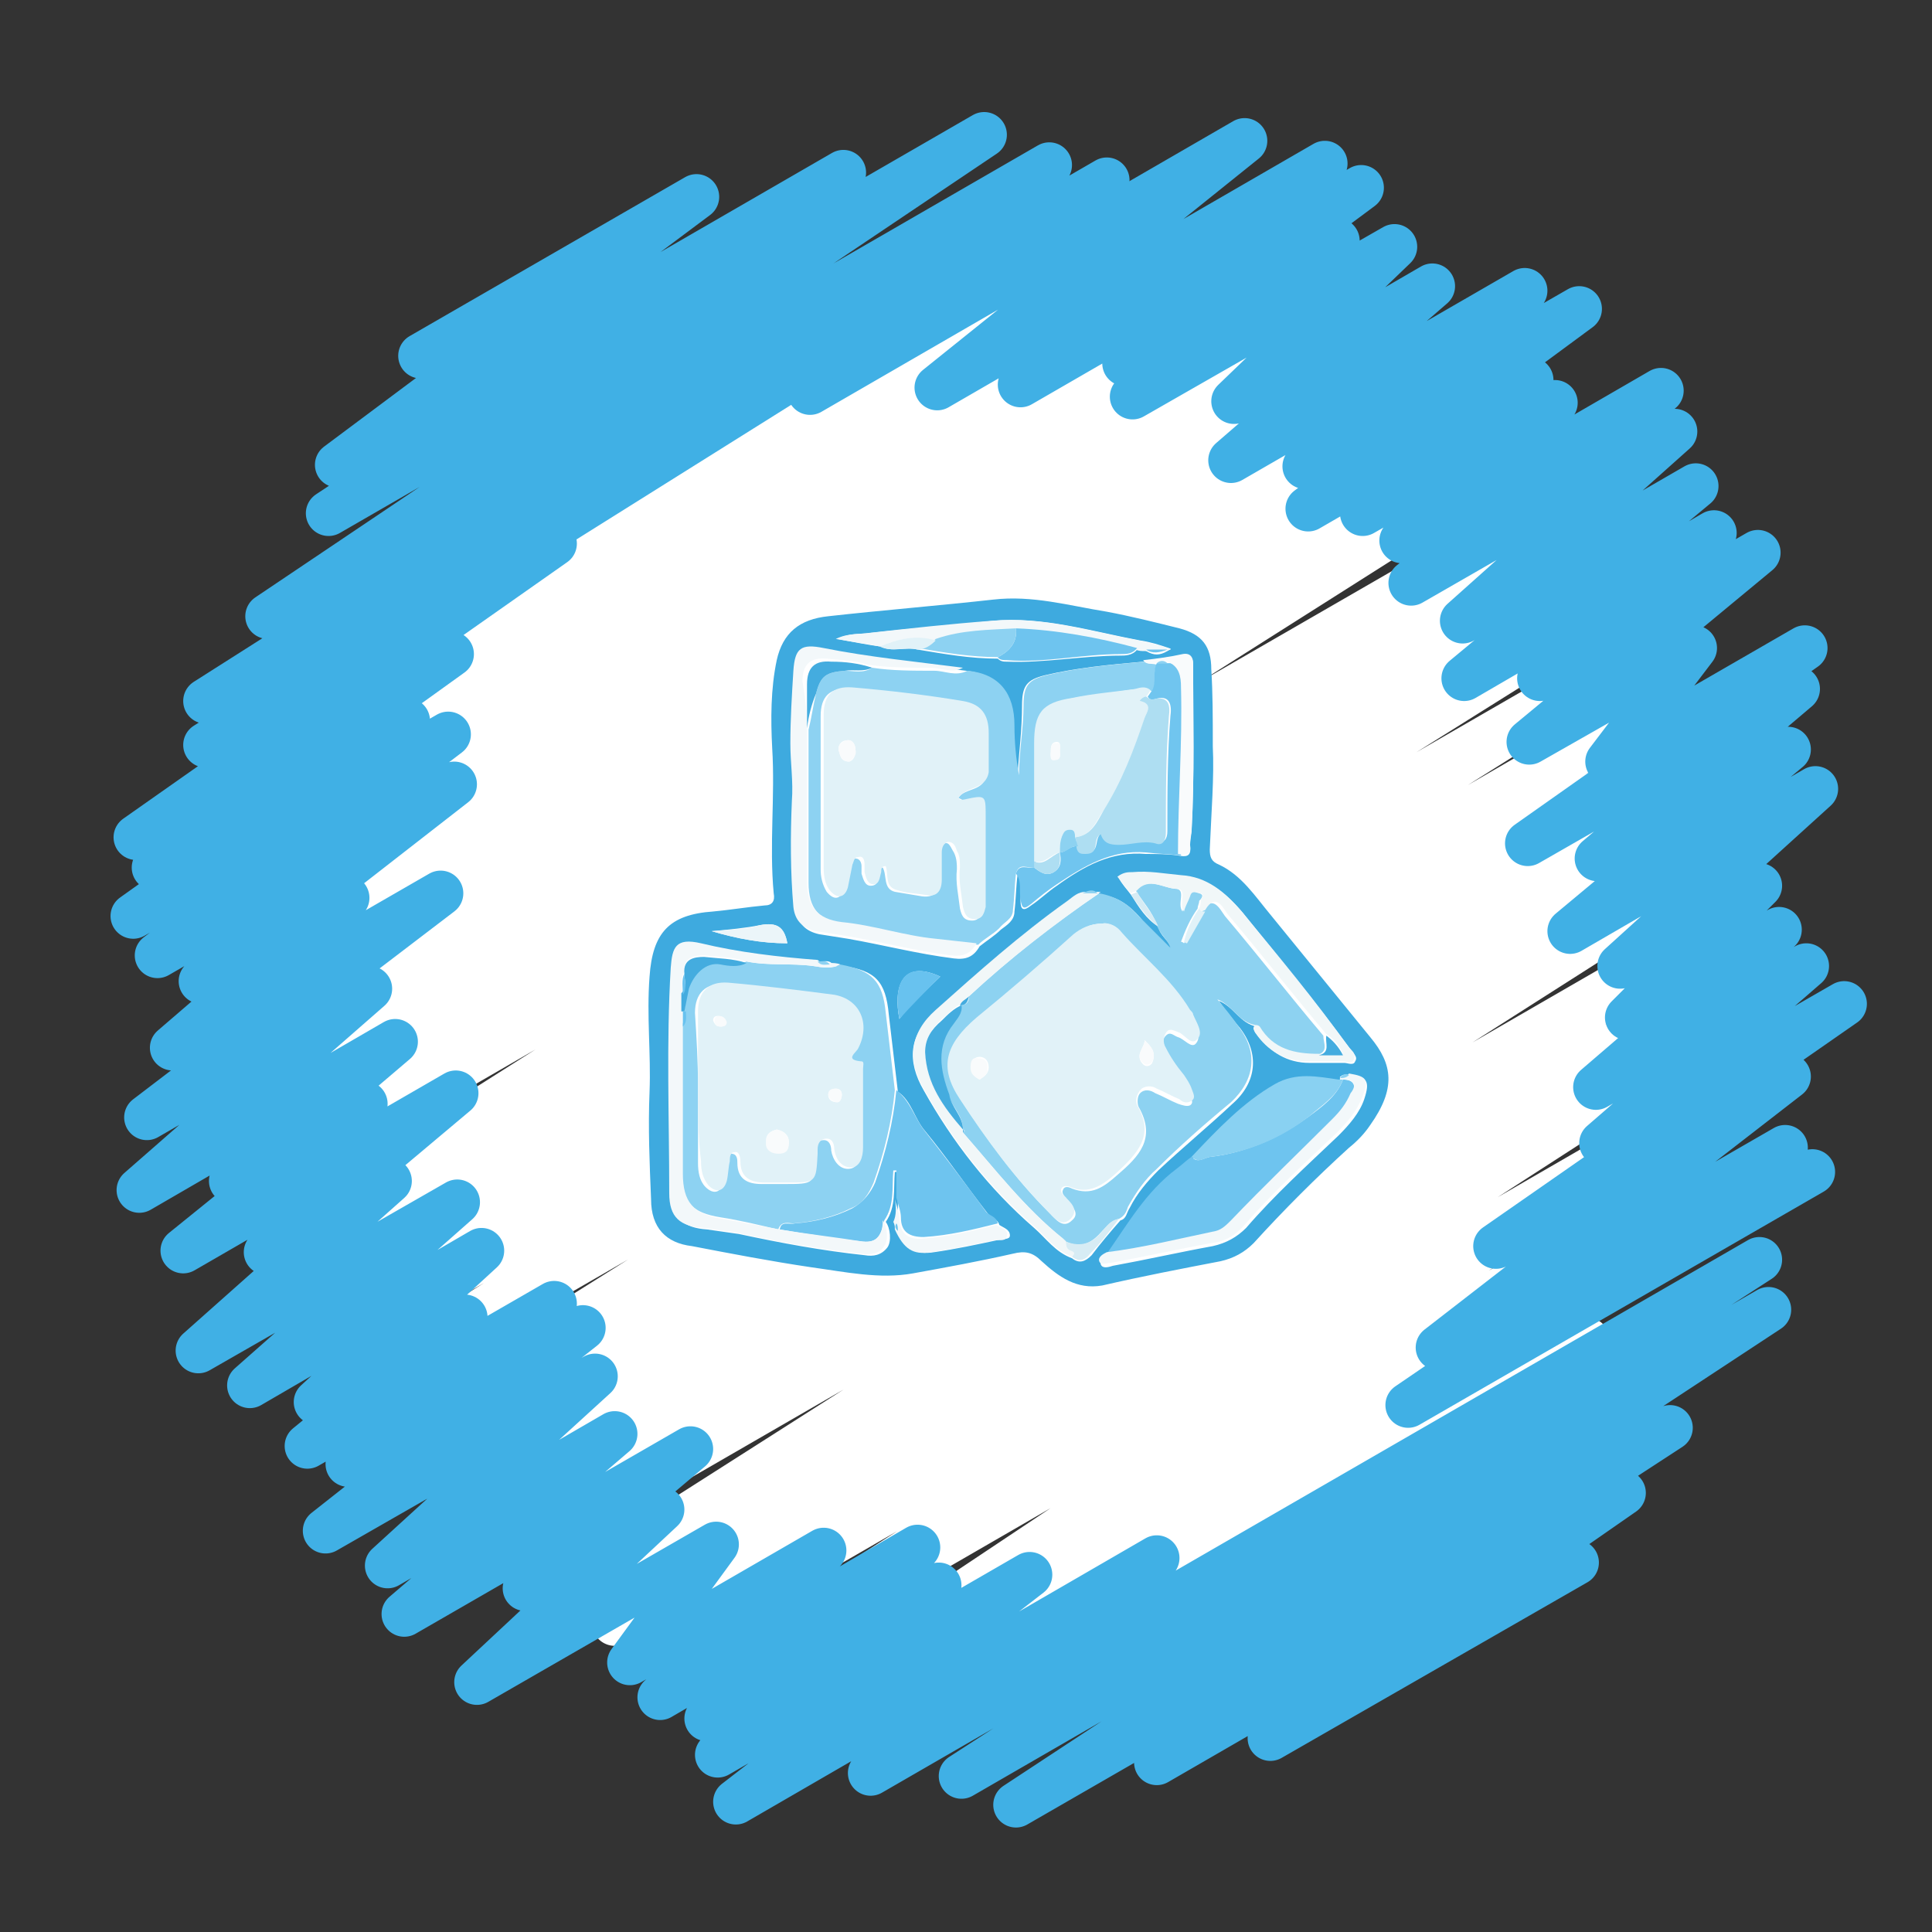 <?xml version="1.0" encoding="UTF-8"?>
<!-- Generator: Adobe Illustrator 27.8.0, SVG Export Plug-In . SVG Version: 6.00 Build 0)  -->
<svg xmlns="http://www.w3.org/2000/svg" xmlns:xlink="http://www.w3.org/1999/xlink" version="1.1" id="Livello_1" x="0px" y="0px" viewBox="0 0 127.6 127.6" style="enable-background:new 0 0 127.6 127.6;" xml:space="preserve">
<rect x="0" y="0" width="127.6" height="127.6" fill="#333333" stroke="none"/>
<style type="text/css">
	.st0{fill:none;stroke:#FFFFFF;stroke-width:3;stroke-linecap:round;stroke-linejoin:round;}
	.st1{fill:none;stroke:#40B0E5;stroke-width:3;stroke-linecap:round;stroke-linejoin:round;}
	.st2{fill:#3EAADF;}
	.st3{fill:#8DD2F1;}
	.st4{fill:#8DD2F2;}
	.st5{fill:#6EC4EF;}
	.st6{fill:#F3F8FA;}
	.st7{fill:#F1F7F8;}
	.st8{fill:#70C5EF;}
	.st9{fill:#89D1F2;}
	.st10{fill:#F9FBFC;}
	.st11{fill:#68C2EF;}
	.st12{fill:#EBF5F9;}
	.st13{fill:#D7ECF4;}
	.st14{fill:#E1F2F8;}
	.st15{fill:#44ACDF;}
	.st16{fill:#AEDEF2;}
</style>
<g>
	<g>
		<polyline class="st0" points="32.1,29.6 49.1,19.8 27.3,36.4 58.1,18.7 27.1,39.4 67,16.3 23.6,45.8 70.8,18.6 19.8,51.3     74.3,19.8 20.1,54 78.6,20.2 15.8,59.9 81.3,22.1 17.2,61.8 83.4,23.6 16,64.9 89.8,22.3 18,67.4 94.7,23.1 21.2,68.9 91.1,28.5     19.5,73.2 100,26.7 18.2,77.5 97.8,31.5 18,82.1 101.9,33.7 24.5,81.4 101.1,37.1 21.5,85.8 107.9,35.9 27.3,85.7 104.1,41.3     23.2,92 109,42.5 27.1,94 110.4,45.8 32,94.9 108.8,50.5 31.7,97.5 114,50 34.8,98.5 115.1,52.2 33.8,102.7 114.3,56.2     38.7,104.4 112.8,61.6 40.6,107.2 115,64.2 49.2,105.2 110.5,69.8 47.2,110.7 109.3,74.8 58.9,108.4 110.2,78.8 62.4,109.8     110.4,82.1 67.4,110.1 104.8,88.5 70.7,111.1 102.8,92.5 78,110.4 93.5,101.5   "></polyline>
		<g>
			<polyline class="st1" points="53.5,25.9 82.2,9.3 61.9,25.6 87.5,10.8 67.4,25.4 89.9,12.4 74.3,24 88.3,15.9 74.8,26.2      92.1,16.3 81.5,26.5 94.6,18.9 81.3,30.4 100.7,19.2 86.2,30.8 104.3,20.4 86.4,33.6 101.1,25.1 90,33.9 102.7,26.6 92.6,35.7      109.7,25.8 93.2,38.5 110.6,28.5 96.6,41 112,32.1 96.7,44.8 113.2,35.2 101.7,44.8 116.1,36.5 101,49 111.9,42.8 106.2,50.3      119.2,42.8 100.9,55.7 118.7,45.5 105.5,56.7 118.1,49.5 103.7,61.5 119.9,52.1 107,63.8 116.2,58.5 107.5,67.2 117.5,61.4      105.4,71.8 119.3,63.8 105.8,75.5 121.8,66.3 98.8,82.3 118.1,71.1 95,89 117.9,75.8 93,92.8 119.7,77.4    "></polyline>
			<polyline class="st1" points="27.8,23.5 46,13 22.3,30.7 55.7,11.4 21.7,33.9 65,8.9 17.7,40.7 69.3,10.9 13.6,46.3 73.1,11.9      13.6,49.2 36.6,35.9 9,55.3 29.8,43.2 10.2,57.3 26.9,47.6 8.8,60.5 29.6,48.5 10.4,63.1 30,51.8 13.3,64.8 22.9,59.3 11.4,69.2      29.1,59 9.7,73.8 24.4,65.3 9.2,78.6 26.1,68.8 15.3,78 24.1,72.9 12.1,82.6 30.1,72.2 17.6,82.7 25.7,78 13.1,89.2 30.2,79.4      16.5,91.5 31.8,82.6 20.9,92.6 30.7,87 20.3,95.5 36.6,86.1 23,96.7 38.5,87.7 21.5,101.1 39.3,90.9 25.6,103.4 40.6,94.7      26.7,106.6 45.6,95.7 34.7,104.9 43.7,99.7 31.5,111.1 47.3,102 41.6,109.8 54.4,102.4 43.6,112.1 60.6,102.2 46.7,113.5      62,104.7 47.4,115.9 68,104 48.6,119 76.4,102.9 57.5,117.1 116.2,83.2 63.5,117.3 116.8,86.5 67.1,119.2 110.3,94.3 76.4,116.4      107.2,98.6 83.9,114.8 104.1,103.2    "></polyline>
		</g>
	</g>
</g>
<path class="st2" d="M80.1,49.3c0.1,2-0.1,4.4-0.2,6.8c0,0.5,0.1,0.8,0.6,1c1.5,0.7,2.4,2.1,3.4,3.3c2.2,2.7,4.4,5.4,6.6,8.1  c1.5,1.8,1.7,3.4,0,5.8c-0.4,0.6-0.9,1.1-1.4,1.5c-2.2,2-4.3,4.1-6.3,6.3c-0.6,0.6-1.3,1-2.2,1.2c-2.6,0.5-5.2,1-7.8,1.6  c-1.7,0.3-2.9-0.6-4-1.6c-0.6-0.6-1.1-0.7-1.9-0.5c-2.2,0.5-4.4,0.9-6.6,1.3c-2.2,0.4-4.5-0.1-6.7-0.4c-2.7-0.4-5.3-0.9-7.9-1.4  C44,82.1,43,81.1,43,79.2c-0.1-2.4-0.2-4.7-0.1-7.1c0.1-2.5-0.2-5,0-7.6c0.2-2.9,1.3-4.1,4.2-4.3c1.1-0.1,2.3-0.3,3.4-0.4  c0.5,0,0.7-0.3,0.6-0.8c-0.3-3.2,0.1-6.4-0.1-9.6c-0.1-1.9-0.1-3.9,0.3-5.8c0.4-1.8,1.5-2.7,3.4-2.9c3.6-0.4,7.3-0.7,10.9-1.1  c2.6-0.3,5,0.4,7.5,0.8c1.6,0.3,3.2,0.7,4.8,1.1c1.5,0.4,2.1,1.2,2.1,2.7C80.1,45.8,80.1,47.3,80.1,49.3z M59.3,81.2  c0.5,1.3,1.2,1.7,2.4,1.5c1.4-0.2,2.8-0.5,4.2-0.8c0.3-0.1,0.8,0,0.8-0.3c0-0.4-0.4-0.5-0.7-0.7c-0.1-0.4-0.6-0.5-0.8-0.8  c-1.4-1.8-2.7-3.7-4.1-5.4c-0.7-0.8-0.9-2-1.8-2.6c-0.2-1.7-0.4-3.4-0.6-5.1c-0.2-2.2-0.9-2.9-3-3.2c-0.2,0-0.5,0-0.7-0.1  c-0.2-0.3-0.5-0.2-0.8-0.2c-2.6-0.2-5.2-0.5-7.7-1.1c-1.7-0.4-1.9,0.3-2,1.6c-0.4,4.9-0.2,9.9-0.1,14.9c0,1.6,0.8,2.2,2.3,2.3  c0.7,0.1,1.4,0.2,2.1,0.3c2.8,0.6,5.5,1.1,8.3,1.4c0.6,0.1,1.1,0,1.5-0.5c0.3-0.4,0.2-1.3-0.1-1.7c0.7-1,0.5-2.2,0.6-3.3  c0.1,0,0.2,0,0.2,0c0,0.6,0,1.2,0,1.8c0,0.5,0,1.1,0,1.6C59.1,81,59.1,81.1,59.3,81.2z M60.6,42.9c1.8,0.3,3.5,0.6,5.3,0.6  c0.2,0.2,0.4,0.2,0.6,0.2c2.5,0.1,5-0.4,7.5-0.4c0.3,0,0.8,0,1.1-0.4c0.2,0,0.4,0,0.6,0.1c0.5,0.3,0.9,0.3,1.4,0  c0.1-0.1,0.4-0.1,0.1-0.2c-0.6-0.2-1.2-0.4-1.9-0.5c-3.2-0.6-6.4-1.6-9.7-1.3c-2.7,0.3-5.4,0.5-8.1,0.8c-0.7,0.1-1.4,0-2.2,0.4  c1.1,0.2,2,0.4,2.9,0.5C58.9,43.1,59.8,42.7,60.6,42.9z M89.1,71c-0.2,0-0.5-0.1-0.6,0.2c0,0.1,0,0.1,0,0.2  c-1.4-0.3-2.9-0.5-4.2,0.3c-2.2,1.2-3.9,3-5.5,4.8c-0.3,0.3-0.7,0.6-1,0.8c-2,1.5-3.2,3.6-4.6,5.6c-0.2,0.2-0.6,0.3-0.5,0.6  c0.1,0.3,0.5,0.2,0.8,0.1c2.2-0.4,4.4-0.9,6.6-1.3c0.9-0.2,1.6-0.6,2.2-1.2c1.9-2.2,4-4.1,6.1-6.1c0.7-0.7,1.4-1.5,1.7-2.4  C90.5,71.4,90.3,71.1,89.1,71z M74.7,59.1c0.5,0.8,1,1.6,1.8,2.1c0.1,0.6,0.7,0.9,0.9,1.5c-0.8-0.6-1.5-1.3-2.1-2.1  c-0.7-0.8-1.5-1.4-2.6-1.5l0,0c-0.3-0.3-0.6-0.2-1,0c-0.5,0-0.8,0.3-1.2,0.6c-3.1,2.2-5.8,4.7-8.7,7.2C60,68.3,59.9,70.1,61,72  c1.9,3.4,4.3,6.5,7.3,9.1c0.8,0.7,1.4,1.6,2.5,2c0.5,0.4,0.9,0.2,1.3-0.2c0.6-0.8,1.2-1.5,1.9-2.3c0.4-0.1,0.4-0.5,0.6-0.8  c0.5-1,1.2-1.8,1.9-2.5c1.6-1.5,3.3-2.9,4.9-4.4c1.6-1.4,1.8-3.3,0.5-5c-0.5-0.6-1-1.2-1.4-1.8c1,0.4,1.4,1.5,2.5,1.7  c-0.2,0.2-0.2,0.3,0,0.5c0.9,1.2,2,1.9,3.5,1.9c0.8,0,1.6,0,2.3,0c0.2,0,0.6,0.2,0.7-0.1c0.2-0.3-0.1-0.5-0.3-0.8  c-2.3-3.1-4.7-6-7.1-9c-1.1-1.3-2.3-2.3-4-2.4c-1.1-0.1-2.1-0.3-3.2-0.2c-0.3,0-0.7,0-1,0.3C74.1,58.4,74.4,58.7,74.7,59.1z   M77.8,56.5c0.5,0.1,0.9,0.1,0.8-0.6c0-0.3,0-0.6,0.1-1c0.2-3.7,0.1-7.3,0.1-11c0-0.5-0.2-0.7-0.7-0.6c-0.9,0.1-1.7,0.2-2.6,0.4  c-2.2,0.2-4.4,0.4-6.5,0.9c-1.2,0.3-1.5,0.7-1.5,2c0,1.6-0.2,3.1-0.3,4.6c-0.3-1.1-0.3-2.2-0.3-3.3c-0.1-2.1-1.1-3.4-3.1-3.6  c-3.1-0.4-6.2-0.6-9.2-1.3c-1.5-0.3-1.9,0-2,1.5c-0.1,1.6-0.2,3.2-0.2,4.8c0,1.3,0.2,2.5,0.1,3.8c-0.1,2.3-0.2,4.7,0.1,7  c0.1,0.9,0.6,1.4,1.5,1.6c0.6,0.1,1.3,0.2,1.9,0.3c2.3,0.4,4.6,1,7,1.3c0.8,0.1,1.3-0.1,1.7-0.8c0.5-0.4,1-0.7,1.4-1.1  c0.4-0.3,0.9-0.6,0.9-1.2c0.1-0.8,0.1-1.6,0.2-2.4c0.4,0.5,0.2,1.1,0.2,1.7c0,0.6,0.2,0.7,0.7,0.3c0.6-0.4,1.1-0.9,1.7-1.3  c1.8-1.3,3.6-2.3,5.9-2.1C76.3,56.4,77.1,56.4,77.8,56.5z M59.4,67.3c0.8-1.1,1.8-1.9,2.7-2.8C59.5,63.3,59,65.3,59.4,67.3z   M52,62.3c-0.2-1.1-0.7-1.4-1.8-1.2c-1,0.2-2.1,0.3-3.2,0.4C48.7,62,50.3,62.3,52,62.3z"></path>
<path class="st3" d="M82.9,67.7c-1.1-0.2-1.5-1.3-2.5-1.7c0.5,0.6,1,1.2,1.4,1.8c1.3,1.7,1.1,3.5-0.5,5c-1.7,1.4-3.4,2.9-4.9,4.4  c-0.8,0.7-1.4,1.6-1.9,2.5c-0.1,0.3-0.2,0.6-0.6,0.8c-0.5,0.1-0.8,0.5-1.1,0.8c-0.7,0.8-1.4,1.2-2.4,0.7l0,0  c-0.1-0.1-0.1-0.1-0.2-0.2c-2.5-2-4.5-4.6-6.6-7c0.1-0.1,0.2-0.1,0-0.2l0,0c0-0.9-0.7-1.5-1-2.3c-0.6-1.6-0.9-3.2,0.3-4.7  c0.3-0.3,0.6-0.7,0.5-1.2l0,0c0.4,0,0.6-0.2,0.6-0.6c2.7-2.5,5.5-4.7,8.6-6.8c1.1,0.2,1.9,0.7,2.6,1.5c0.7,0.7,1.4,1.4,2.1,2.1  c-0.2-0.6-0.7-0.9-0.9-1.5c-0.3-0.9-0.9-1.5-1.4-2.3c0.8-0.9,1.7-0.2,2.6-0.1c0.8,0,0.1,1,0.5,1.5c0.1-0.4,0.3-0.7,0.4-1  c0.1-0.4,0.4-0.3,0.7-0.2c0.4,0.1,0.1,0.4,0,0.5c0,0.2-0.1,0.3-0.1,0.5c-0.5,0.7-0.8,1.4-1.1,2.2c0.1,0,0.2,0.1,0.2,0.1  c0.4-0.7,0.8-1.4,1.2-2.1c0.7-1.2,1.2-0.1,1.5,0.3c2.2,2.6,4.3,5.3,6.5,7.9c0,0.5,0.4,1.1-0.5,1.3c-1.6,0-3-0.4-3.9-1.8  C83.1,67.8,82.9,67.8,82.9,67.7z M72.8,61c-0.8,0-1.3,0.3-1.8,0.8c-2.1,1.8-4.3,3.7-6.4,5.5c-2.1,1.7-2.5,3.2-1.1,5.4  c1.7,2.6,3.6,5.2,5.8,7.4c0.4,0.4,0.9,1.1,1.5,0.5c0.6-0.5-0.1-1-0.4-1.5c-0.1-0.1-0.3-0.3-0.2-0.5c0.1-0.3,0.4-0.2,0.6-0.1  c1.3,0.5,2.1-0.1,3-0.9c1.4-1.2,2.6-2.4,1.4-4.5c-0.1-0.2-0.1-0.7,0.1-0.9c0.3-0.3,0.7-0.2,1,0c0.5,0.2,1,0.5,1.5,0.7  c0.3,0.1,0.6,0.2,0.8,0.1c0.3-0.2,0-0.5,0-0.8c-0.1-0.4-0.3-0.6-0.5-0.9c-0.4-0.6-0.8-1.2-1.2-1.8c-0.2-0.3-0.2-0.8,0.1-1.1  c0.3-0.3,0.5,0,0.8,0.1c0.4,0.1,0.9,0.8,1.2,0.4c0.4-0.5-0.1-1.1-0.3-1.6c0-0.1-0.2-0.2-0.2-0.3c-1.1-2-3-3.4-4.5-5.1  C73.7,61.2,73.2,60.9,72.8,61z"></path>
<path class="st4" d="M67.1,57.7c-0.1,0.8-0.1,1.6-0.2,2.4c0,0.6-0.6,0.8-0.9,1.2c-0.4,0.4-1,0.7-1.4,1.1c-0.9-0.1-1.8-0.2-2.7-0.3  c-2.1-0.3-4.1-0.9-6.2-1.1c-1.6-0.2-2.3-1-2.3-2.7c0-3.4,0-6.8,0-10.1c0.2-0.8,0.3-1.6,0.5-2.4c0.3-1.2,0.7-1.4,1.9-1.5  c0.6,0,1.2,0.2,1.8-0.2c1.3,0.2,2.7,0.2,4.1,0.2c0.7,0,1.4,0.4,2.2,0c2.1,0.2,3.1,1.5,3.1,3.6c0,1.1,0.1,2.2,0.3,3.3  c0-1.5,0.3-3.1,0.3-4.6c0-1.3,0.3-1.7,1.5-2c2.1-0.5,4.3-0.7,6.5-0.9c0.2,0.2,0.5,0.1,0.8,0.2c-0.3,0.6,0.1,1.2-0.3,1.8  c-0.3-0.3-0.7-0.2-1-0.2c-1.4,0.2-2.8,0.4-4.2,0.6c-1.9,0.4-2.5,1-2.5,3c0,2.6,0,5.2,0,7.8c0,0.1,0,0.3,0,0.4  C67.9,57.4,67.3,56.9,67.1,57.7z M63.3,52.7c0.4-0.7,1.8-0.4,1.8-1.6c0-0.9,0-1.8,0-2.6c0-1.2-0.5-1.9-1.7-2.1  c-2.4-0.4-4.9-0.7-7.3-0.9c-1.3-0.1-1.9,0.5-1.9,1.8c0,3.4,0,6.7,0,10.1c0,0.5,0.1,1,0.4,1.5c0.5,0.6,0.9,0.5,1.2-0.2  c0.2-0.5,0.2-1,0.3-1.5c0-0.2,0.1-0.5,0.4-0.5c0.3,0,0.4,0.3,0.4,0.5c0,0.2,0,0.3,0,0.5c0.1,0.3,0.2,0.8,0.6,0.8  c0.5,0,0.5-0.4,0.5-0.8c0-0.2,0-0.4,0.3-0.4c0.3,0.5,0,1.4,0.8,1.6c0.6,0.1,1.2,0.2,1.8,0.3c0.8,0.1,1.1-0.3,1.1-1  c0-0.6,0-1.2,0-1.8c0-0.3,0.1-0.6,0.4-0.7c0.3-0.1,0.4,0.3,0.6,0.6c0.2,0.4,0.2,0.8,0.2,1.1c-0.1,0.9,0.1,1.7,0.2,2.6  c0.1,0.4,0.2,0.8,0.8,0.8c0.5,0,0.6-0.4,0.7-0.8c0.1-0.2,0-0.5,0-0.8c0-1.7,0-3.4,0-5.2c0-1.4,0-1.4-1.4-1.1  C63.6,52.8,63.5,52.8,63.3,52.7z"></path>
<path class="st4" d="M55.5,63.7c2.1,0.4,2.8,1.1,3,3.2c0.2,1.7,0.4,3.4,0.6,5.1c-0.2,2.1-0.7,4.1-1.4,6.1c-0.3,0.7-0.7,1.4-1.5,1.7  c-1.2,0.6-2.5,0.9-3.8,1c-0.3,0-0.8-0.2-1,0.4c-1.3-0.3-2.5-0.6-3.8-0.8c-1.9-0.3-2.6-1-2.6-3c0-3.2,0-6.5,0-9.7  c0.3-0.3,0.1-0.6,0.2-1c0.1-0.5,0.1-1,0.3-1.5c0.3-0.9,1-1.8,2.1-1.6c0.5,0.1,1.2,0.2,1.7-0.1c1.5,0.3,3,0.1,4.4,0.3  C54.3,63.9,55,64,55.5,63.7z M46.1,71.8c0,1.7,0,3.3,0,5c0,0.6,0.1,1.2,0.5,1.6c0.5,0.5,1,0.4,1.2-0.3c0.1-0.4,0.2-0.9,0.2-1.3  c0-0.3,0-0.6,0.3-0.6c0.4,0,0.4,0.4,0.4,0.6c0,1.1,0.7,1.4,1.6,1.4c0.5,0,1,0,1.5,0c2,0,2,0,2-1.9c0-0.1,0-0.2,0-0.3  c0-0.4,0.2-0.7,0.6-0.7c0.4,0,0.5,0.4,0.5,0.7c0.1,0.6,0.5,1.2,1.1,1.2c0.7,0,0.8-0.7,0.8-1.3c0-1.7,0-3.4,0-5.2  c0-0.2,0.1-0.5-0.1-0.5c-1.2,0-0.3-0.6-0.2-0.9c0.8-1.6,0.2-3.2-1.6-3.5c-2.3-0.4-4.7-0.6-7-0.8c-1.3-0.1-2,0.6-2,1.9  C46,68.5,46.1,70.1,46.1,71.8z"></path>
<path class="st5" d="M73.1,82.8c1.4-2,2.6-4.1,4.6-5.6c0.4-0.3,0.7-0.6,1-0.8c0.4,0.5,0.9,0,1.3,0c2.4-0.3,4.6-1.3,6.5-2.7  c0.8-0.6,1.8-1.3,2.2-2.4c0.7,0,0.9,0.4,0.6,1c-0.3,0.6-0.7,1.2-1.2,1.7c-2.3,2.2-4.6,4.4-6.7,6.7c-0.3,0.3-0.6,0.6-1,0.7  C78,81.9,75.6,82.5,73.1,82.8z"></path>
<path class="st5" d="M51.5,81.2c0.1-0.6,0.6-0.3,1-0.4c1.3-0.1,2.6-0.4,3.8-1c0.7-0.4,1.2-1,1.5-1.7c0.7-2,1.2-4,1.4-6.1  c0.9,0.7,1.2,1.8,1.8,2.6c1.4,1.8,2.8,3.6,4.1,5.4c0.2,0.3,0.7,0.3,0.8,0.8c-1.6,0.4-3.2,0.8-4.9,0.9c-0.9,0-1.5-0.3-1.5-1.3  c0-0.4-0.2-0.9-0.3-1.3c0-0.6,0-1.2,0-1.8c-0.1,0-0.2,0-0.2,0c-0.1,1.1,0.1,2.3-0.6,3.3C58.2,81.5,58,82.1,57,82  C55.1,81.8,53.3,81.5,51.5,81.2z"></path>
<path class="st6" d="M51.5,81.2c1.8,0.3,3.6,0.5,5.5,0.8c1,0.1,1.3-0.5,1.3-1.4c0.3,0.4,0.4,1.3,0.1,1.7c-0.3,0.5-0.9,0.6-1.5,0.5  c-2.8-0.3-5.6-0.8-8.3-1.4c-0.7-0.1-1.4-0.2-2.1-0.3c-1.6-0.1-2.3-0.7-2.3-2.3c0-5-0.2-9.9,0.1-14.9c0.1-1.3,0.3-2,2-1.6  c2.5,0.6,5.1,0.9,7.7,1.1c0.2,0.2,0.5,0.2,0.8,0.2c0.2,0,0.5,0,0.7,0.1c-0.6,0.3-1.2,0.2-1.8,0.1c-1.5-0.2-3,0-4.4-0.3  c-0.9-0.3-1.8-0.3-2.8-0.4c-0.6,0-1.4,0.1-1.3,1.1c-0.3,0.4-0.1,0.9-0.1,1.4c0,0.4,0,0.8,0,1.2c0,0.3,0,0.6,0,1c0,3.2,0,6.5,0,9.7  c0,1.9,0.7,2.7,2.6,3C49,80.7,50.3,81,51.5,81.2z"></path>
<path class="st6" d="M53.3,48.1c0,3.4,0,6.8,0,10.1c0,1.7,0.7,2.5,2.3,2.7c2.1,0.2,4.1,0.9,6.2,1.1c0.9,0.1,1.8,0.2,2.7,0.3  c-0.4,0.7-0.9,0.9-1.7,0.8c-2.4-0.3-4.6-0.9-7-1.3c-0.6-0.1-1.3-0.2-1.9-0.3c-0.9-0.2-1.4-0.7-1.5-1.6c-0.2-2.3-0.2-4.7-0.1-7  c0.1-1.3-0.1-2.5-0.1-3.8c0-1.6,0.1-3.2,0.2-4.8c0.1-1.5,0.5-1.8,2-1.5c3,0.6,6.1,0.9,9.2,1.3c-0.7,0.4-1.4,0-2.2,0  c-1.4,0-2.7,0-4.1-0.2c-0.9-0.3-1.8-0.3-2.7-0.4c-1.1-0.1-1.6,0.4-1.6,1.5C53.2,46.2,53.3,47.1,53.3,48.1z"></path>
<path class="st7" d="M63.6,74.8c2.1,2.4,4.1,5,6.6,7c0.1,0.1,0.1,0.1,0.2,0.2c0,0,0,0,0,0c0,0.3,0,0.5,0.3,0.6  c0.3,0.1,0.3,0.2,0.1,0.4c-1.1-0.4-1.7-1.3-2.5-2c-3-2.6-5.4-5.7-7.3-9.1c-1.1-1.9-0.9-3.7,0.8-5.2c2.8-2.5,5.6-5,8.7-7.2  c0.4-0.3,0.7-0.6,1.2-0.6c0.3,0,0.7,0,1,0c0,0,0,0,0,0c-3,2.1-5.9,4.3-8.6,6.8c-0.2,0.2-0.5,0.3-0.6,0.6c0,0,0,0,0,0  c-0.5,0.2-0.9,0.7-1.3,1c-0.6,0.6-1.1,1.2-1.1,2.1c0.1,2.1,1.2,3.7,2.5,5.1c0,0,0,0,0,0C63.6,74.7,63.6,74.8,63.6,74.8z"></path>
<path class="st8" d="M67.1,57.7c0.2-0.7,0.8-0.3,1.2-0.4c0.4,0.3,0.8,0.6,1.3,0.3c0.5-0.3,0.5-0.8,0.4-1.3c0,0,0,0,0,0  c0.4,0,0.7-0.5,1.2-0.4c0,0.3,0.3,0.4,0.6,0.4c0.9,0,0.4-1,1-1.3c0.2,0.6,0.6,0.7,1.2,0.7c0.8,0,1.6-0.3,2.4-0.1  c0.5,0.1,0.7-0.2,0.7-0.7c0-2.5,0-5.1,0.2-7.6c0.1-0.7,0-1.5-1.1-1.1c-0.2,0-0.3,0-0.4-0.2c0.1-0.1,0.2-0.3,0.3-0.4  c0.3-0.6,0-1.2,0.3-1.8c0,0,0.1,0,0.1,0l0.1,0c0.2,0,0.4,0,0.7,0c0.9,0.2,0.9,0.9,0.9,1.7c0.1,3.7-0.2,7.3-0.2,11  c-0.8-0.1-1.5-0.1-2.3-0.2c-2.3-0.2-4.1,0.9-5.9,2.1c-0.6,0.4-1.1,0.8-1.7,1.3c-0.5,0.4-0.6,0.3-0.7-0.3  C67.3,58.8,67.5,58.2,67.1,57.7z"></path>
<path class="st9" d="M88.7,71.3c-0.4,1.1-1.4,1.7-2.2,2.4c-1.9,1.5-4.1,2.4-6.5,2.7c-0.4,0-0.8,0.5-1.3,0c1.7-1.8,3.4-3.6,5.5-4.8  c1.4-0.8,2.8-0.5,4.2-0.3C88.6,71.3,88.6,71.3,88.7,71.3L88.7,71.3z"></path>
<path class="st7" d="M79.2,60c0.1-0.2,0.1-0.3,0.1-0.5c0-0.2,0.3-0.4,0-0.5c-0.3-0.1-0.6-0.2-0.7,0.2c-0.1,0.3-0.3,0.6-0.4,1  c-0.4-0.5,0.3-1.5-0.5-1.5c-0.8,0-1.8-0.8-2.6,0.1c-0.1,0.1-0.3,0.1-0.4,0.2c-0.3-0.3-0.6-0.7-0.9-1.1c0.4-0.3,0.7-0.3,1-0.3  c1.1-0.1,2.1,0.1,3.2,0.2c1.7,0.1,2.9,1.1,4,2.4c2.4,2.9,4.9,5.9,7.1,9c0.2,0.2,0.5,0.4,0.3,0.8c-0.1,0.3-0.5,0.1-0.7,0.1  c-0.8,0-1.6,0-2.3,0c-1.5,0-2.7-0.7-3.5-1.9c-0.1-0.2-0.2-0.3,0-0.5c0.1,0,0.2,0,0.3,0.1c0.9,1.5,2.3,1.8,3.9,1.8c0.5,0,1,0,1.6,0  c-0.3-0.6-0.6-1-1.1-1.3c-2.2-2.6-4.3-5.3-6.5-7.9c-0.3-0.4-0.8-1.5-1.5-0.3C79.4,60.2,79.3,60.2,79.2,60z"></path>
<path class="st6" d="M88.7,71.3L88.7,71.3c-0.1,0-0.2,0-0.2,0c0-0.1,0-0.1,0-0.2c0.2,0,0.4,0,0.6-0.2c1.2,0.2,1.3,0.4,0.9,1.5  c-0.4,1-1,1.7-1.7,2.4c-2.1,2-4.2,3.9-6.1,6.1c-0.6,0.7-1.3,1.1-2.2,1.2c-2.2,0.4-4.4,0.9-6.6,1.3c-0.3,0-0.7,0.2-0.8-0.1  c-0.1-0.3,0.3-0.5,0.5-0.6c2.4-0.3,4.8-0.9,7.2-1.4c0.4-0.1,0.7-0.4,1-0.7c2.2-2.3,4.5-4.5,6.7-6.7c0.5-0.5,0.9-1,1.2-1.7  C89.6,71.7,89.5,71.3,88.7,71.3z"></path>
<path class="st6" d="M58.1,42.7c-0.9-0.2-1.8-0.3-2.9-0.5c0.8-0.4,1.6-0.3,2.2-0.4c2.7-0.3,5.4-0.6,8.1-0.8c3.3-0.3,6.5,0.7,9.7,1.3  c0.6,0.1,1.3,0.3,1.9,0.5c0.3,0.1,0,0.2-0.1,0.2c-0.5,0-0.9,0-1.4,0c-0.2,0-0.4,0-0.6-0.1c-2.6-0.7-5.3-1.2-8-1.3  c-1.8,0.1-3.6,0.1-5.3,0.8C60.5,41.9,59.3,42.2,58.1,42.7z"></path>
<path class="st5" d="M67.1,41.5c2.7,0.1,5.4,0.6,8,1.3c-0.3,0.4-0.7,0.4-1.1,0.4c-2.5,0-5,0.6-7.5,0.4c-0.2,0-0.5,0-0.6-0.2  C66.7,43,67.2,42.4,67.1,41.5z"></path>
<path class="st10" d="M76.4,43.8L76.4,43.8c-0.1,0-0.1,0-0.1,0c-0.3,0-0.6,0.1-0.8-0.2c0.9-0.1,1.7-0.2,2.6-0.4  c0.5-0.1,0.7,0.2,0.7,0.6c0,3.7,0.1,7.3-0.1,11c0,0.3-0.1,0.7-0.1,1c0.1,0.7-0.3,0.7-0.8,0.6c0-3.7,0.3-7.3,0.2-11  c0-0.7-0.1-1.4-0.9-1.7C76.8,43.6,76.6,43.6,76.4,43.8z"></path>
<path class="st4" d="M67.1,41.5c0.1,0.9-0.4,1.5-1.2,1.9c-1.8,0-3.5-0.3-5.3-0.6c0.5,0,0.9-0.3,1.2-0.6  C63.5,41.6,65.3,41.6,67.1,41.5z"></path>
<path class="st6" d="M59.1,79.2c0.1,0.4,0.3,0.9,0.3,1.3c0,1,0.7,1.4,1.5,1.3c1.7-0.1,3.3-0.5,4.9-0.9c0.3,0.2,0.8,0.3,0.7,0.7  c0,0.4-0.5,0.3-0.8,0.3c-1.4,0.3-2.8,0.6-4.2,0.8c-1.2,0.2-1.8-0.2-2.4-1.5c0-0.2,0-0.3-0.1-0.5C59.2,80.3,59.2,79.7,59.1,79.2z"></path>
<path class="st11" d="M59.4,67.3c-0.4-2.1,0.1-4,2.7-2.8C61.2,65.4,60.3,66.3,59.4,67.3z"></path>
<path class="st12" d="M52,62.3c-1.7,0-3.3-0.3-5-0.8c1.1-0.1,2.2-0.1,3.2-0.4C51.3,60.9,51.8,61.2,52,62.3z"></path>
<path class="st13" d="M70.8,83c0.2-0.2,0.2-0.3-0.1-0.4c-0.3-0.1-0.3-0.4-0.3-0.6c1,0.4,1.8,0.1,2.4-0.7c0.3-0.3,0.5-0.7,1.1-0.8  c-0.6,0.8-1.2,1.6-1.9,2.3C71.7,83.2,71.3,83.4,70.8,83z"></path>
<path class="st14" d="M61.8,42.3c-0.3,0.3-0.7,0.6-1.2,0.6c-0.8-0.2-1.7,0.2-2.5-0.2C59.3,42.2,60.5,41.9,61.8,42.3z"></path>
<path class="st13" d="M74.7,59.1c0.1-0.1,0.3-0.1,0.4-0.2c0.4,0.8,1.1,1.5,1.4,2.3C75.7,60.6,75.2,59.8,74.7,59.1z"></path>
<path class="st5" d="M75.7,42.9c0.5,0,0.9,0,1.4,0C76.6,43.1,76.1,43.2,75.7,42.9z"></path>
<path class="st3" d="M72.5,59c-0.3,0-0.7,0-1,0C71.9,58.8,72.2,58.7,72.5,59z"></path>
<path class="st4" d="M54.8,63.7c-0.3,0-0.6,0.1-0.8-0.2C54.3,63.5,54.6,63.4,54.8,63.7z"></path>
<path class="st9" d="M89.1,71c-0.2,0.2-0.4,0.2-0.6,0.2C88.7,70.9,88.9,70.9,89.1,71z"></path>
<path class="st5" d="M59.2,80.8c0.1,0.1,0.1,0.3,0.1,0.5C59.1,81.1,59.1,81,59.2,80.8z"></path>
<path class="st14" d="M72.8,61c0.5-0.1,1,0.2,1.3,0.6c1.5,1.7,3.3,3.1,4.5,5.1c0.1,0.1,0.2,0.2,0.2,0.3c0.2,0.5,0.7,1.2,0.3,1.6  c-0.4,0.5-0.8-0.2-1.2-0.4c-0.3-0.1-0.6-0.3-0.8-0.1c-0.3,0.3-0.3,0.8-0.1,1.1c0.3,0.6,0.7,1.2,1.2,1.8c0.2,0.3,0.4,0.6,0.5,0.9  c0.1,0.3,0.3,0.6,0,0.8c-0.3,0.2-0.6,0.1-0.8-0.1c-0.5-0.2-1-0.5-1.5-0.7c-0.3-0.2-0.7-0.2-1,0C75,72.3,75,72.7,75.1,73  c1.2,2,0,3.2-1.4,4.5c-0.9,0.8-1.8,1.4-3,0.9c-0.2-0.1-0.5-0.1-0.6,0.1c-0.1,0.2,0.1,0.4,0.2,0.5c0.4,0.4,1,0.9,0.4,1.5  c-0.6,0.6-1.1-0.1-1.5-0.5c-2.2-2.2-4.1-4.8-5.8-7.4c-1.4-2.1-1-3.6,1.1-5.4c2.2-1.8,4.3-3.6,6.4-5.5C71.4,61.3,72,61,72.8,61z   M64.7,71.3c0.3-0.2,0.6-0.4,0.6-0.8c0-0.5-0.3-0.7-0.6-0.7c-0.4,0-0.5,0.3-0.5,0.6C64.2,70.8,64.3,71.1,64.7,71.3z M75.6,68.7  c0,0.5-0.7,1-0.1,1.6c0.2,0.2,0.5,0.1,0.6-0.1C76.4,69.5,76,69.1,75.6,68.7z"></path>
<path class="st15" d="M63.6,74.6c-1.3-1.5-2.4-3-2.5-5.1c0-0.9,0.4-1.5,1.1-2.1c0.4-0.4,0.8-0.8,1.3-1c0.1,0.5-0.3,0.9-0.5,1.2  c-1.2,1.5-0.9,3.1-0.3,4.7C62.8,73.1,63.6,73.7,63.6,74.6z"></path>
<path class="st14" d="M79.2,60c0.1,0.2,0.2,0.2,0.4,0.2c-0.4,0.7-0.8,1.4-1.2,2.1c-0.1,0-0.2-0.1-0.2-0.1  C78.4,61.4,78.7,60.7,79.2,60z"></path>
<path class="st15" d="M87.6,68.4c0.4,0.3,0.8,0.7,1.1,1.3c-0.6,0-1.1,0-1.6,0C87.9,69.5,87.5,68.9,87.6,68.4z"></path>
<path class="st15" d="M63.4,66.4c0.1-0.3,0.4-0.4,0.6-0.6C63.9,66.2,63.8,66.4,63.4,66.4z"></path>
<path class="st15" d="M63.6,74.8c0-0.1,0-0.1,0-0.2C63.7,74.7,63.7,74.7,63.6,74.8z"></path>
<path class="st13" d="M70.4,82c-0.1-0.1-0.1-0.1-0.2-0.2C70.3,81.9,70.4,81.9,70.4,82z"></path>
<path class="st14" d="M63.3,52.7c0.1,0.2,0.3,0.1,0.4,0.1c1.4-0.3,1.4-0.3,1.4,1.1c0,1.7,0,3.4,0,5.2c0,0.3,0,0.5,0,0.8  c-0.1,0.4-0.2,0.8-0.7,0.8c-0.6,0-0.7-0.4-0.8-0.8c-0.1-0.9-0.3-1.7-0.2-2.6c0-0.4,0-0.8-0.2-1.1c-0.1-0.3-0.2-0.6-0.6-0.6  c-0.3,0.1-0.4,0.4-0.4,0.7c0,0.6,0,1.2,0,1.8c0,0.7-0.3,1.2-1.1,1c-0.6-0.1-1.2-0.1-1.8-0.3c-0.9-0.2-0.6-1-0.8-1.6  c-0.3,0-0.3,0.2-0.3,0.4c-0.1,0.3-0.1,0.8-0.5,0.8c-0.4,0-0.5-0.4-0.6-0.8c0-0.2,0-0.3,0-0.5c0-0.3-0.1-0.6-0.4-0.5  c-0.3,0-0.3,0.3-0.4,0.5c-0.1,0.5-0.2,1-0.3,1.5c-0.2,0.7-0.7,0.8-1.2,0.2c-0.3-0.4-0.4-0.9-0.4-1.5c0-3.4,0-6.7,0-10.1  c0-1.3,0.6-1.9,1.9-1.8c2.4,0.2,4.9,0.5,7.3,0.9c1.2,0.2,1.7,0.9,1.7,2.1c0,0.9,0,1.8,0,2.6C65.1,52.2,63.8,51.9,63.3,52.7z   M56.1,50.3c0.3-0.1,0.4-0.4,0.4-0.8c0-0.3-0.2-0.7-0.6-0.6c-0.3,0-0.6,0.3-0.5,0.7C55.5,49.8,55.5,50.3,56.1,50.3z"></path>
<path class="st14" d="M76,45.6c-0.1,0.1-0.2,0.3-0.3,0.4c-0.2,0-0.5,0.3-0.4,0.3c0.9,0.2,0.4,0.8,0.3,1.1c-0.6,2.1-1.4,4.2-2.7,6.1  c-0.5,0.7-0.8,1.7-1.9,1.8c0-0.2,0-0.5-0.3-0.5c-0.2,0-0.3,0.1-0.5,0.3C70,55.5,70,55.9,70,56.3c0,0,0,0,0,0c-0.6,0.1-1,0.8-1.7,0.6  c0-2.6,0-5.2,0-7.8c0-2,0.5-2.7,2.5-3c1.4-0.3,2.8-0.4,4.2-0.6C75.3,45.4,75.7,45.3,76,45.6z M70,49.6C70,49.4,70.1,49,69.8,49  c-0.4,0-0.4,0.4-0.4,0.6c0,0.2-0.1,0.6,0.3,0.5C70.1,50.2,70,49.8,70,49.6z"></path>
<path class="st15" d="M53.3,48.1c0-1,0-1.9,0-2.9c0-1.1,0.5-1.6,1.6-1.5c0.9,0,1.8,0.1,2.7,0.4c-0.6,0.3-1.2,0.1-1.8,0.2  c-1.2,0.1-1.6,0.3-1.9,1.5C53.6,46.5,53.4,47.3,53.3,48.1z"></path>
<path class="st16" d="M68.3,56.9c0.7,0.3,1.1-0.4,1.7-0.6c0,0.5,0.1,1-0.4,1.3c-0.5,0.3-0.9,0-1.3-0.3C68.3,57.1,68.3,57,68.3,56.9z  "></path>
<path class="st14" d="M46.1,71.8c0-1.7,0-3.3,0-5c0-1.3,0.7-2,2-1.9c2.3,0.2,4.7,0.5,7,0.8c1.7,0.3,2.4,1.9,1.6,3.5  c-0.1,0.3-1,0.8,0.2,0.9c0.2,0,0.1,0.3,0.1,0.5c0,1.7,0,3.4,0,5.2c0,0.6-0.2,1.3-0.8,1.3c-0.6,0-1-0.5-1.1-1.2  c0-0.3-0.1-0.7-0.5-0.7c-0.4,0-0.6,0.3-0.6,0.7c0,0.1,0,0.2,0,0.3c-0.1,1.9-0.1,1.9-2,1.9c-0.5,0-1,0-1.5,0c-0.9,0-1.6-0.3-1.6-1.4  c0-0.3-0.1-0.7-0.4-0.6c-0.3,0-0.3,0.4-0.3,0.6c-0.1,0.4-0.1,0.9-0.2,1.3c-0.2,0.7-0.7,0.8-1.2,0.3c-0.4-0.5-0.5-1-0.5-1.6  C46.1,75.1,46.1,73.4,46.1,71.8z M51.3,74.6c-0.4,0.1-0.7,0.3-0.7,0.7c0,0.5,0.3,0.8,0.8,0.8c0.5,0,0.7-0.2,0.7-0.7  C52.1,75,51.8,74.7,51.3,74.6z M55.6,72.3c0-0.3-0.2-0.4-0.4-0.4c-0.2,0-0.5,0.1-0.5,0.4c0,0.3,0.2,0.5,0.6,0.5  C55.5,72.8,55.6,72.5,55.6,72.3z M47.6,67.8c0.2,0,0.4-0.1,0.3-0.3c0-0.2-0.2-0.4-0.5-0.4c-0.2,0-0.3,0.1-0.3,0.3  C47.2,67.7,47.4,67.8,47.6,67.8z"></path>
<path class="st15" d="M45.2,64.3c-0.1-1,0.7-1.1,1.3-1.1c0.9,0.1,1.9,0.1,2.8,0.4c-0.5,0.3-1.2,0.2-1.7,0.1c-1-0.2-1.8,0.7-2.1,1.6  c-0.1,0.5-0.2,1-0.3,1.5c-0.1,0-0.1,0-0.2,0c0-0.4,0-0.8,0-1.2C45.4,65.2,45.2,64.7,45.2,64.3z"></path>
<path class="st11" d="M45.1,66.8c0.1,0,0.1,0,0.2,0c0,0.3,0.1,0.7-0.2,1C45.1,67.5,45.1,67.1,45.1,66.8z"></path>
<path class="st11" d="M45.2,64.3c0,0.5,0.2,1-0.1,1.4C45.1,65.2,45,64.7,45.2,64.3z"></path>
<path class="st16" d="M71,55.3c1.1-0.1,1.5-1.1,1.9-1.8c1.2-1.9,2-4,2.7-6.1c0.1-0.3,0.6-0.9-0.3-1.1c-0.1,0,0.2-0.3,0.4-0.3  c0.1,0.1,0.3,0.2,0.4,0.2c1.1-0.3,1.2,0.4,1.1,1.1C77,49.9,77,52.4,77,55c0,0.5-0.2,0.9-0.7,0.7c-0.8-0.2-1.6,0.1-2.4,0.1  c-0.6,0-1-0.1-1.2-0.7c-0.6,0.3,0,1.3-1,1.3c-0.3,0-0.5,0-0.6-0.4C71.1,55.7,71.1,55.5,71,55.3z"></path>
<path class="st3" d="M71,55.3c0.1,0.2,0.1,0.4,0.2,0.6c-0.5-0.1-0.7,0.4-1.2,0.4c0-0.4,0-0.8,0.2-1.2c0.1-0.2,0.2-0.3,0.5-0.3  C71,54.8,71,55.1,71,55.3z"></path>
<path class="st4" d="M76.4,43.8c0.2-0.2,0.5-0.2,0.7,0C76.8,43.8,76.6,43.8,76.4,43.8z"></path>
<path class="st10" d="M64.7,71.3c-0.4-0.2-0.6-0.4-0.6-0.8c0-0.4,0.1-0.7,0.5-0.6c0.4,0,0.7,0.2,0.6,0.7  C65.3,70.9,65,71.1,64.7,71.3z"></path>
<path class="st10" d="M75.6,68.7c0.4,0.4,0.8,0.8,0.5,1.4c-0.1,0.2-0.4,0.3-0.6,0.1C74.9,69.7,75.6,69.2,75.6,68.7z"></path>
<path class="st10" d="M56.1,50.3c-0.6,0-0.6-0.4-0.7-0.7c-0.1-0.4,0.2-0.6,0.5-0.7c0.4-0.1,0.6,0.3,0.6,0.6  C56.6,49.8,56.4,50.1,56.1,50.3z"></path>
<path class="st10" d="M70,49.6c0,0.2,0.1,0.6-0.3,0.6c-0.4,0.1-0.3-0.3-0.3-0.5c0-0.3,0-0.7,0.4-0.6C70.1,49,70,49.4,70,49.6z"></path>
<path class="st10" d="M51.3,74.6c0.5,0.1,0.8,0.4,0.8,0.9c0,0.5-0.2,0.7-0.7,0.7c-0.5,0-0.9-0.3-0.8-0.8  C50.6,74.9,50.9,74.7,51.3,74.6z"></path>
<path class="st10" d="M55.6,72.3c0,0.2-0.1,0.5-0.3,0.5c-0.3,0-0.5-0.2-0.6-0.5c0-0.3,0.2-0.4,0.5-0.4C55.4,71.9,55.6,72,55.6,72.3z  "></path>
<path class="st10" d="M47.6,67.8c-0.3,0-0.4-0.1-0.4-0.4c0-0.2,0.1-0.3,0.3-0.3c0.2,0,0.4,0.1,0.5,0.4C48,67.7,47.9,67.8,47.6,67.8z  "></path>
</svg>
